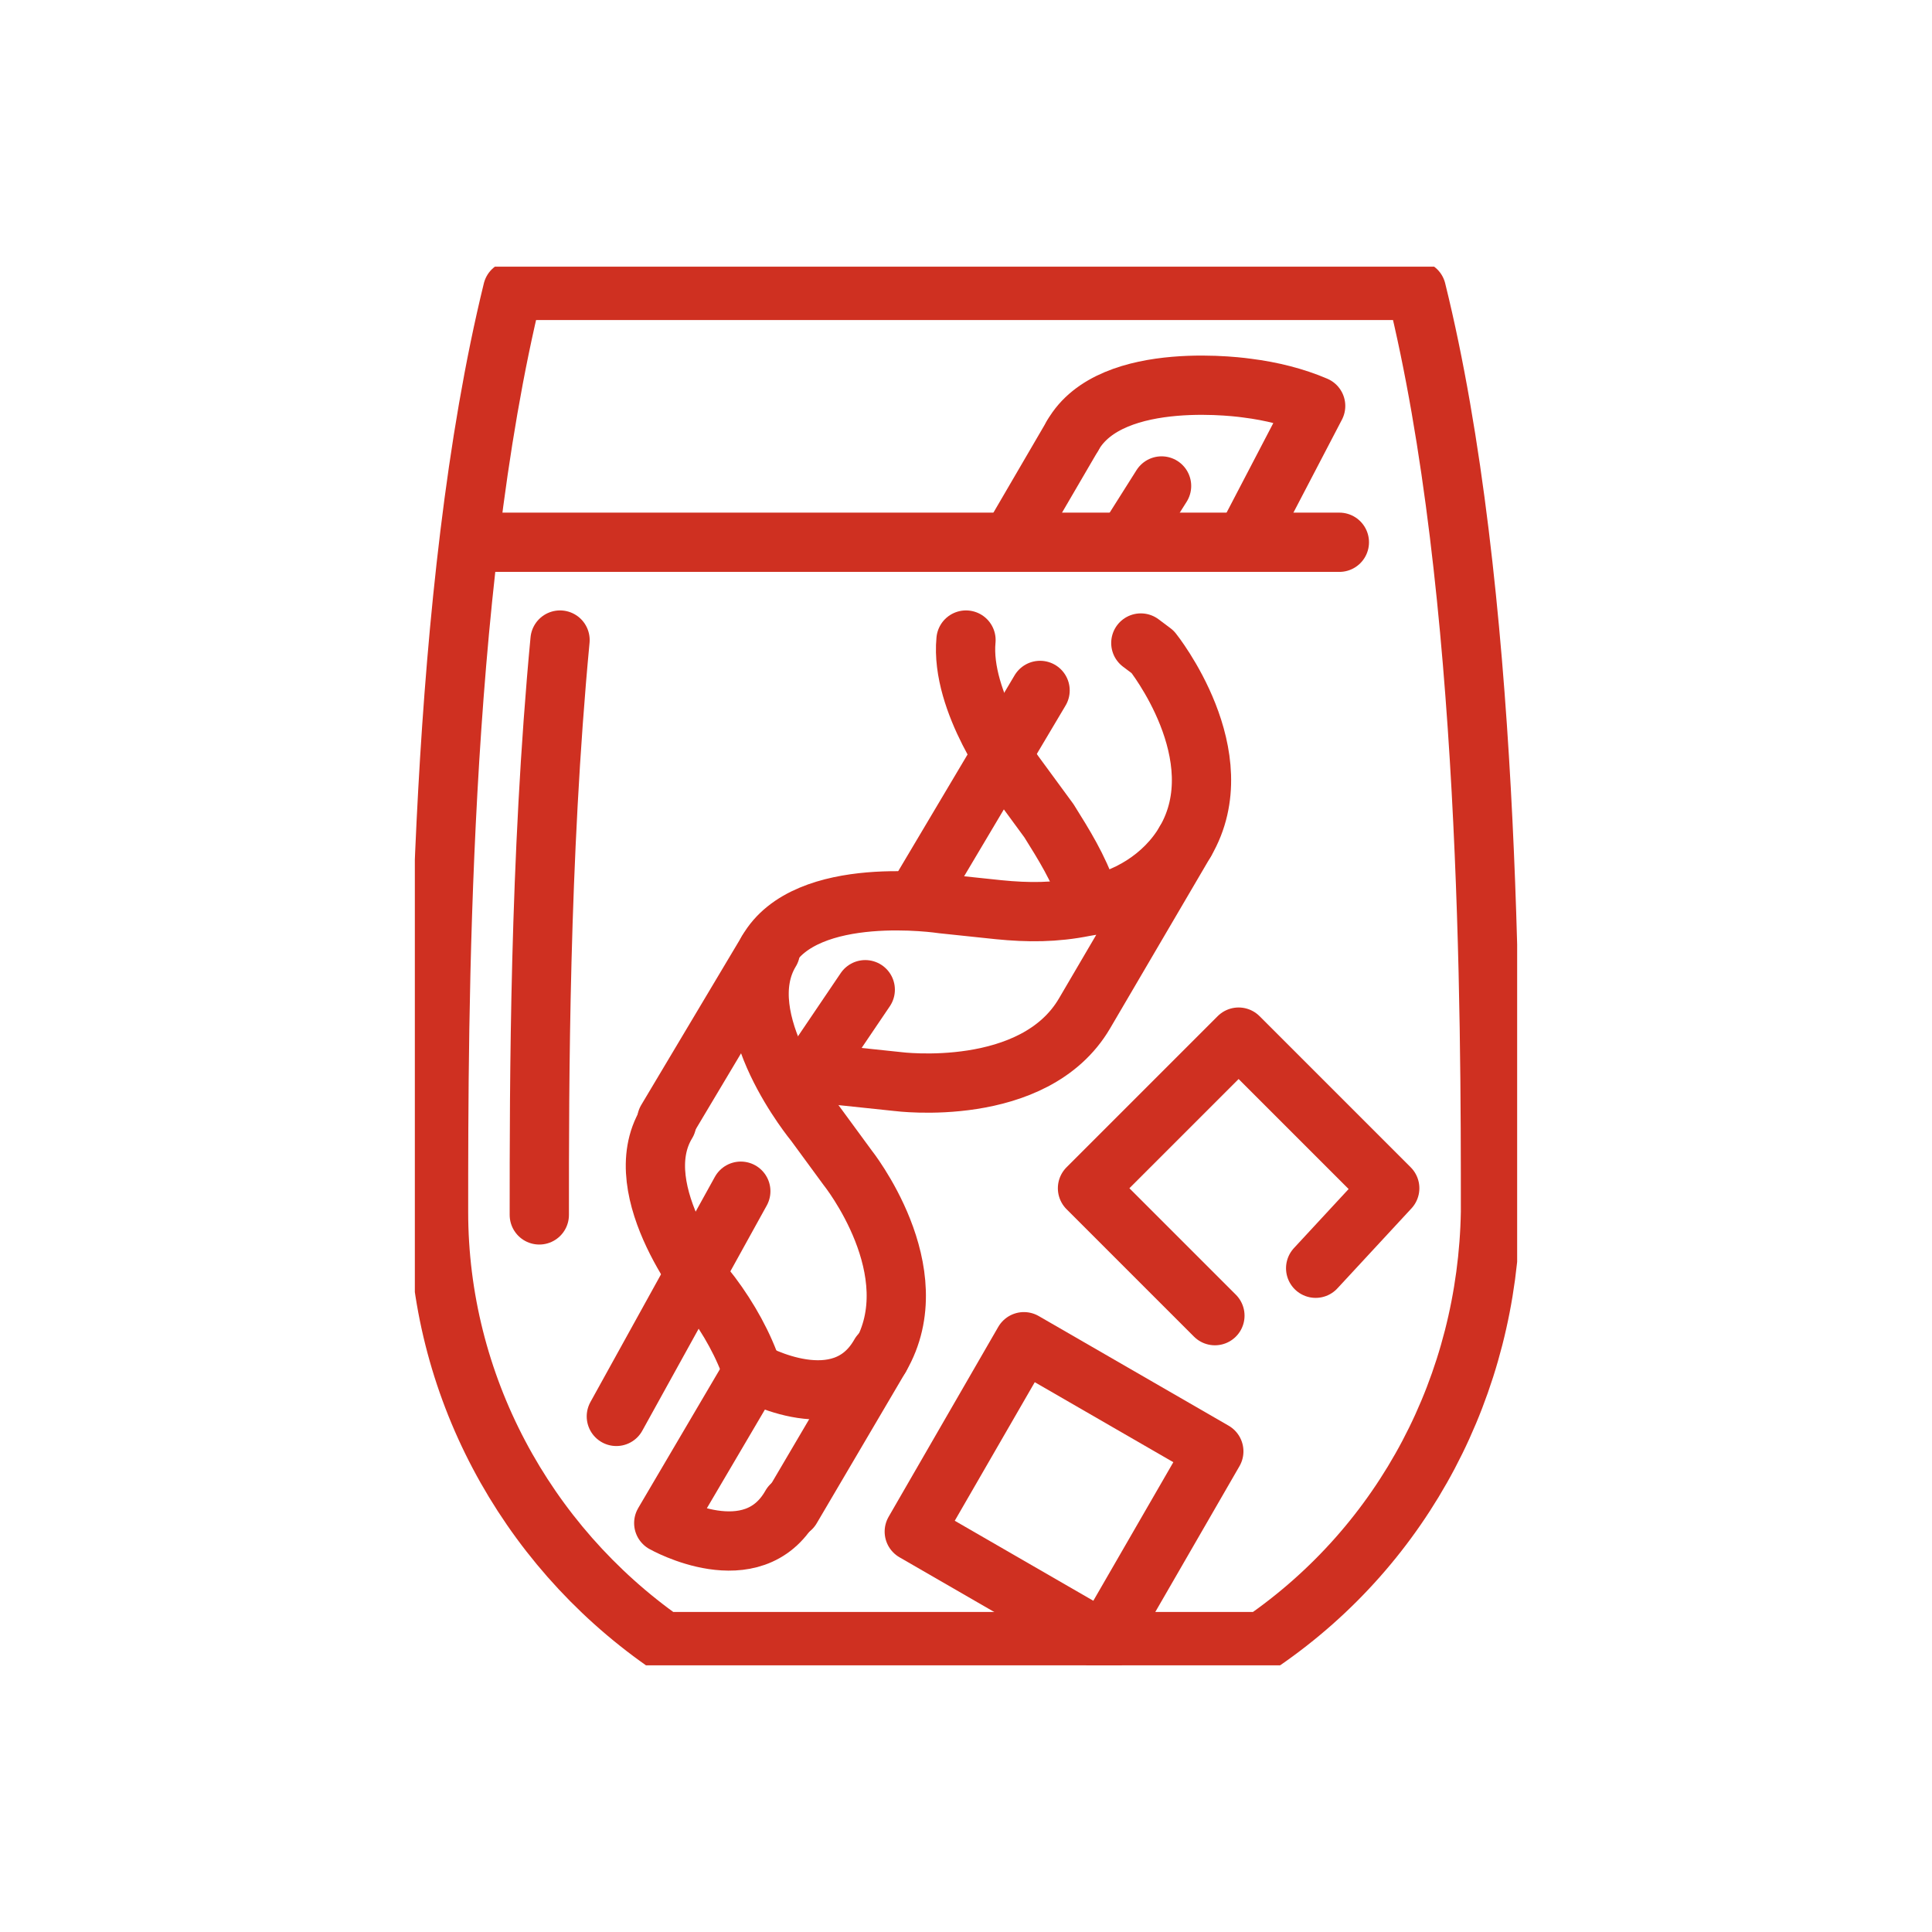 <?xml version="1.0" encoding="utf-8"?>
<!-- Generator: Adobe Illustrator 26.2.1, SVG Export Plug-In . SVG Version: 6.00 Build 0)  -->
<svg version="1.1" id="レイヤー_1" xmlns="http://www.w3.org/2000/svg" xmlns:xlink="http://www.w3.org/1999/xlink" x="0px"
	 y="0px" viewBox="0 0 65.2 65.2" style="enable-background:new 0 0 65.2 65.2;" xml:space="preserve">
<style type="text/css">
	.st0{clip-path:url(#SVGID_00000080918582317096125690000000366310689940631728_);}
	.st1{fill:none;stroke:#CF3021;stroke-width:2;stroke-linecap:round;stroke-linejoin:round;}
</style>
<g id="ico" transform="translate(-118.412 -45.385)">
	<g id="グループ_15135" transform="translate(118.412 45.385)">
		<g>
			<defs>
				<rect id="SVGID_1_" x="14" y="9" width="37.2" height="47.2"/>
			</defs>
			<clipPath id="SVGID_00000140709464441091323070000009401663280057595070_">
				<use xlink:href="#SVGID_1_"  style="overflow:visible;"/>
			</clipPath>
			<g id="グループ_15122" style="clip-path:url(#SVGID_00000140709464441091323070000009401663280057595070_);">
				<path id="パス_17640" class="st1" d="M47.8,9.8c2.5,10.1,2.5,24.5,2.5,31.1c-0.1,5.8-2.9,11.2-7.7,14.5H22.4
					c-4.7-3.3-7.6-8.7-7.6-14.5c0-6.6,0-20.9,2.5-31.1H47.8z"/>
				<line id="線_2932" class="st1" x1="16.5" y1="18.3" x2="45.2" y2="18.3"/>
				<path id="パス_17641" class="st1" d="M26.7,50.8c-1.3,2.3-4.3,0.6-4.3,0.6l3-5.1c0,0,3,1.7,4.3-0.6"/>
				<line id="線_2933" class="st1" x1="25.9" y1="32.1" x2="22.5" y2="37.8"/>
				<line id="線_2934" class="st1" x1="26.7" y1="50.9" x2="29.7" y2="45.8"/>
				<path id="パス_17642" class="st1" d="M29.7,45.8c1.7-2.9-1.1-6.4-1.1-6.4l-1.1-1.5c0,0-2.9-3.5-1.5-5.8"/>
				<path id="パス_17643" class="st1" d="M25.4,46.3c-0.3-0.9-0.8-1.8-1.4-2.6c0,0-2.9-3.5-1.5-5.8"/>
				<line id="線_2935" class="st1" x1="36.2" y1="14.7" x2="34.1" y2="18.3"/>
				<path id="パス_17644" class="st1" d="M40,28.4c1.7-2.9-1.1-6.4-1.1-6.4l-0.4-0.3"/>
				<path id="パス_17645" class="st1" d="M36.7,30.2c-0.3-0.9-0.8-1.7-1.3-2.5l-1.1-1.5c0,0-1.9-2.5-1.7-4.6"/>
				<path id="パス_17646" class="st1" d="M25.9,32.1c1.3-2.3,5.9-1.6,5.9-1.6l1.9,0.2c1,0.1,1.9,0.1,2.9-0.1
					c1.4-0.2,2.7-1,3.4-2.2l-3.4,5.8c-1.7,2.9-6.3,2.3-6.3,2.3l-1.9-0.2c-0.6-0.1-1.3-0.1-1.9-0.1"/>
				<path id="パス_17647" class="st1" d="M36.2,14.7c1.3-2.3,5.9-1.6,5.9-1.6c0.8,0.1,1.6,0.3,2.3,0.6L42,18.3"/>
				<line id="線_2936" class="st1" x1="20.8" y1="47.8" x2="25" y2="40.2"/>
				<line id="線_2937" class="st1" x1="26.9" y1="36.8" x2="29.2" y2="33.4"/>
				<line id="線_2938" class="st1" x1="31" y1="30.2" x2="35.1" y2="23.3"/>
				<line id="線_2939" class="st1" x1="38" y1="18.3" x2="39.2" y2="16.4"/>
				<path id="パス_17648" class="st1" d="M18.9,21.6c-0.7,7.4-0.7,15-0.7,19.4"/>
				
					<rect id="長方形_23214" x="32.2" y="46.6" transform="matrix(0.5 -0.866 0.866 0.5 -25.601 56.273)" class="st1" width="7.4" height="7.4"/>
				<path id="パス_17649" class="st1" d="M44.4,42.8l2.5-2.7l-5.1-5.1l-5.1,5.1l4.3,4.3"/>
			</g>
		</g>
	</g>
</g>
</svg>
